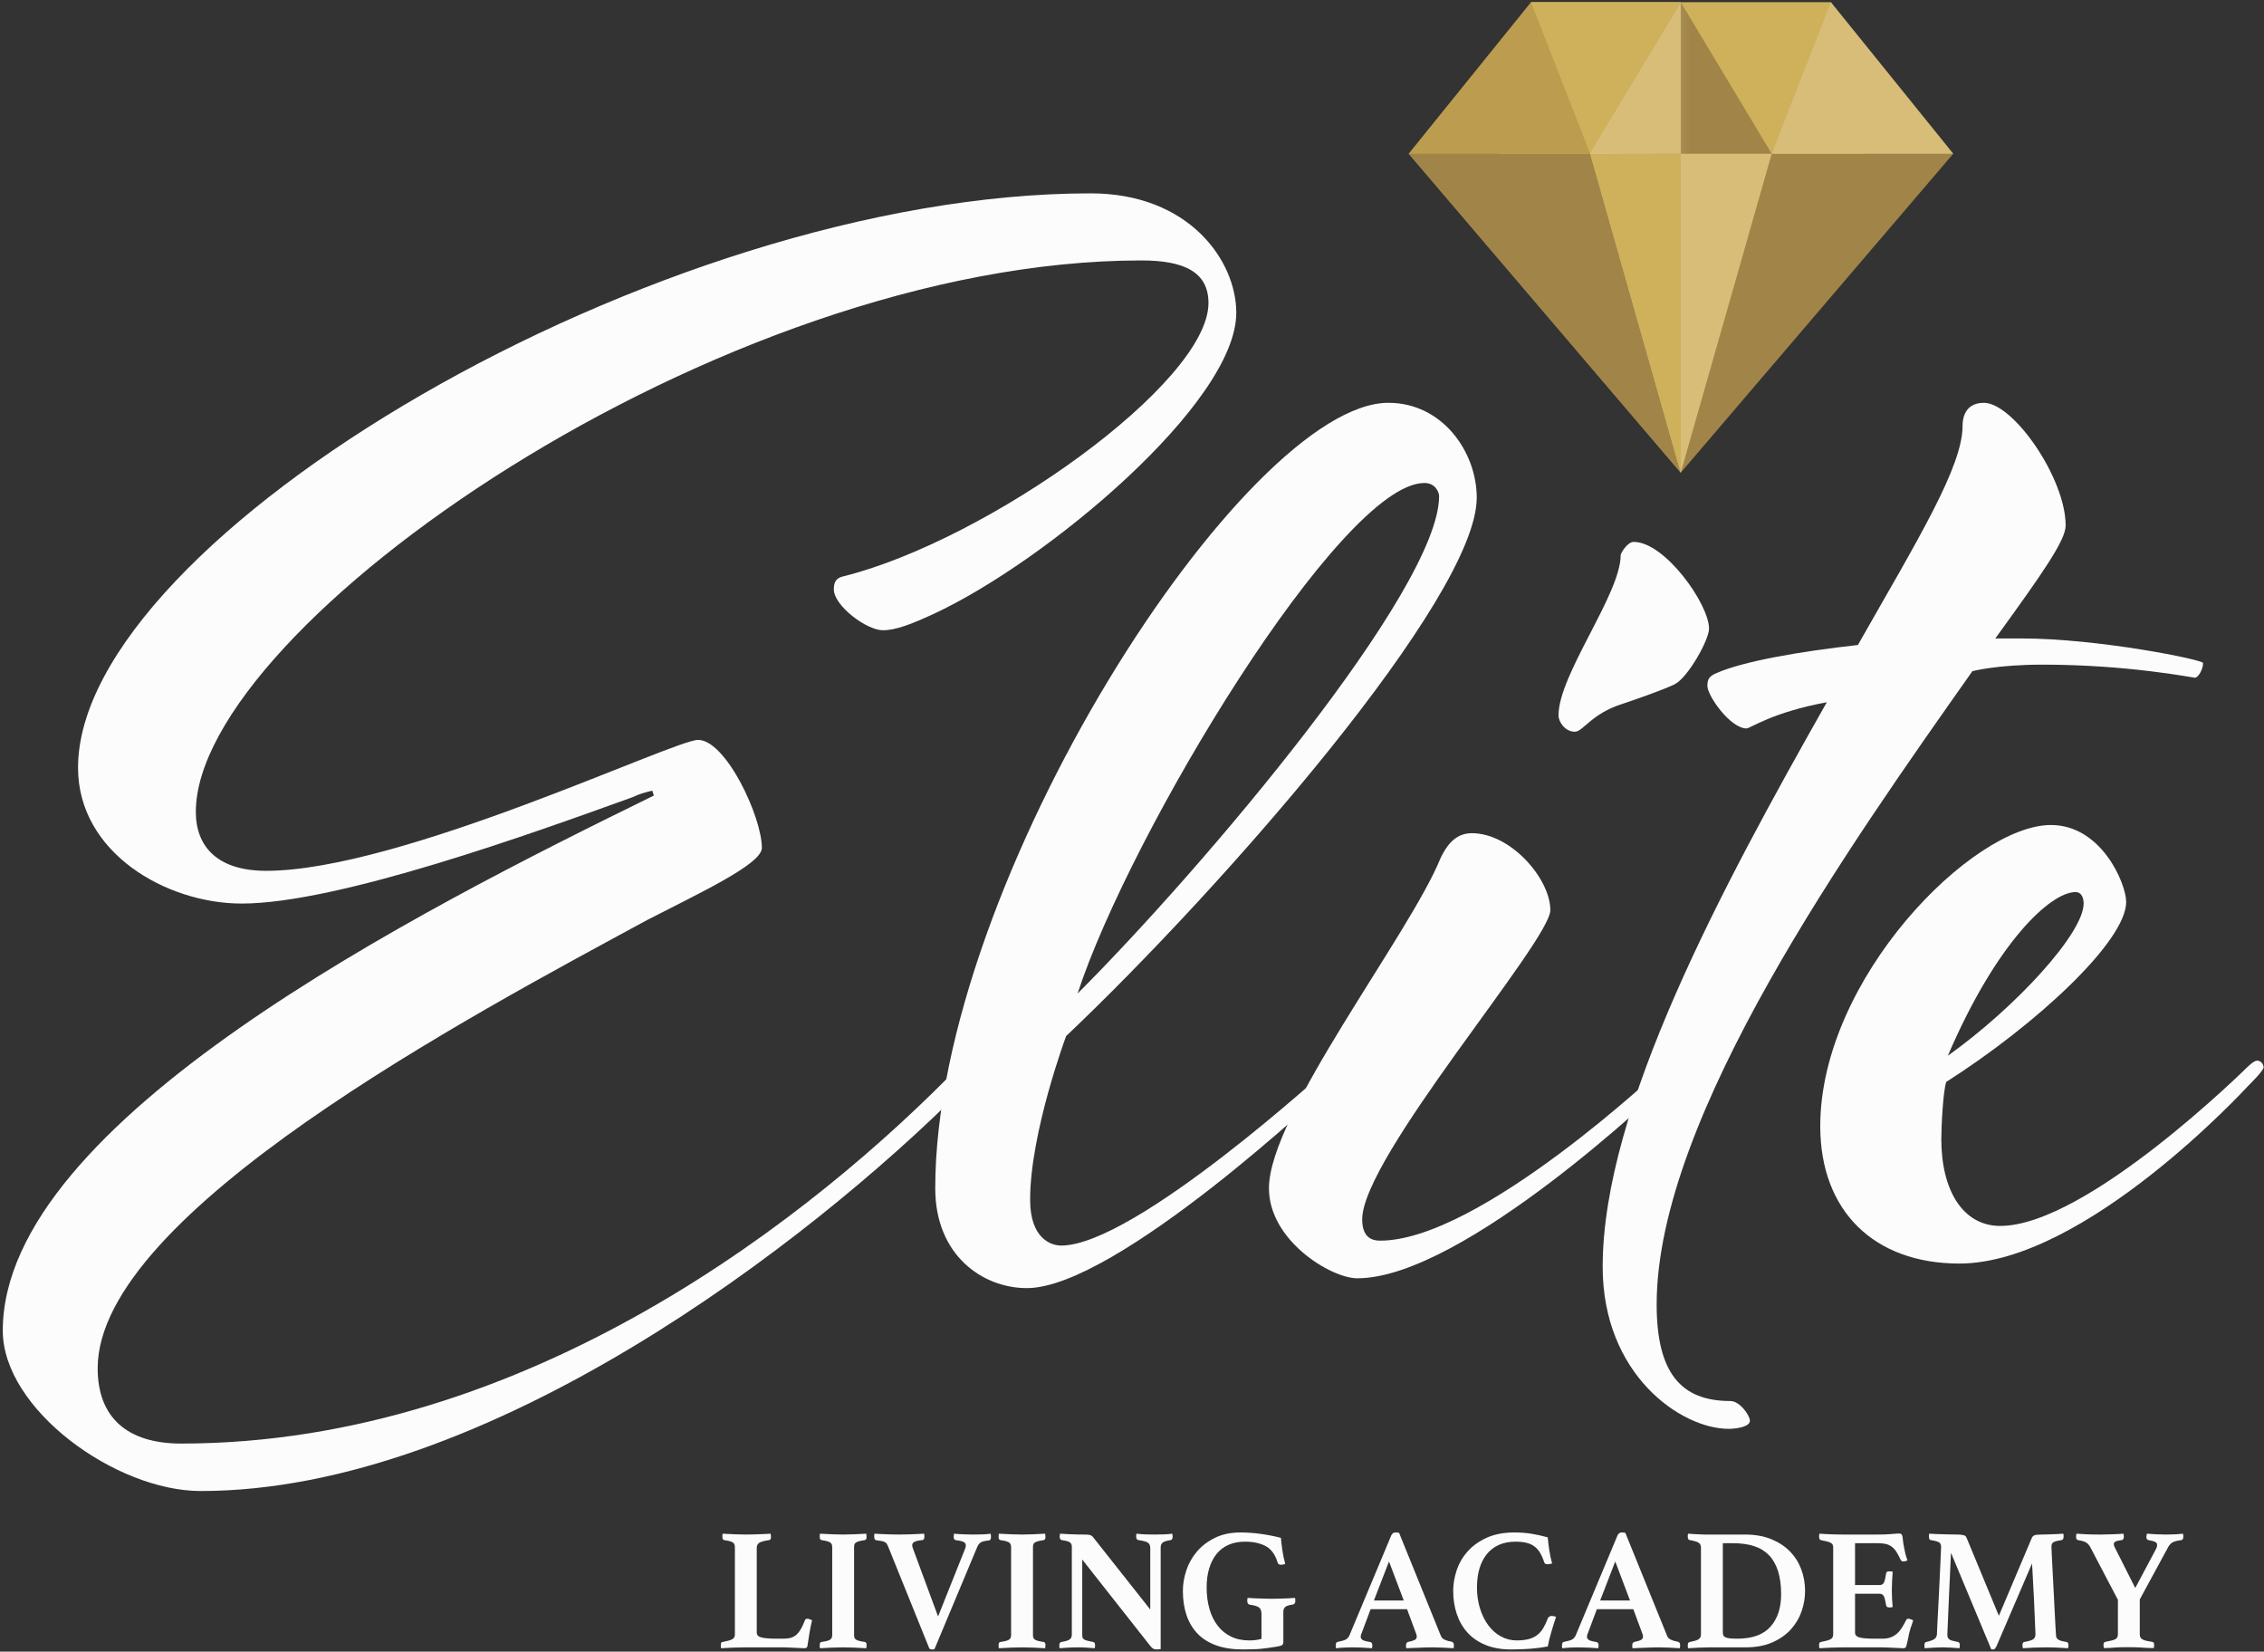 <?xml version="1.0" encoding="UTF-8" standalone="no"?>
<svg width="292px" height="213px" viewBox="0 0 292 213" version="1.1" xmlns="http://www.w3.org/2000/svg" xmlns:xlink="http://www.w3.org/1999/xlink">
    <rect x="0" y="0" width="292" height="213" fill="#333333" stroke="none"/>
    <!-- Generator: Sketch 43.2 (39069) - http://www.bohemiancoding.com/sketch -->
    <title>MAY-logo2</title>
    <desc>Created with Sketch.</desc>
    <defs>
        <linearGradient x1="0%" y1="50.001%" x2="100.001%" y2="50.001%" id="linearGradient-1">
            <stop stop-color="#EDD7A6" offset="0%"></stop>
            <stop stop-color="#A18548" offset="55.03%"></stop>
        </linearGradient>
    </defs>
    <g id="Elite-Living" stroke="none" stroke-width="1" fill="none" fill-rule="evenodd">
        <g transform="translate(-564, -2501)" id="MAY-logo2" fill-rule="nonzero">
            <g transform="translate(564, 2501)">
                <g id="Layer_1">
                    <g id="Group" transform="translate(0, 24.855)" fill="#FCFCFC">
                        <path d="M124.002,112.348 C124.002,112.348 124.847,111.504 125.268,111.504 C125.902,111.504 126.534,112.348 126.534,112.771 C126.534,113.193 124.002,115.725 124.002,115.725 C104.38,135.351 62.814,167.428 25.889,167.428 C14.918,167.428 0.359,156.877 0.359,146.747 C0.359,119.735 53.74,92.723 84.335,77.74 L84.124,77.107 C83.281,77.318 82.436,77.528 81.592,77.951 C68.721,82.593 43.613,91.668 31.164,91.668 C21.458,91.668 10.065,85.126 10.065,74.152 C10.065,44.608 84.757,0.08 140.672,0.08 C153.332,0.08 159.45,8.732 159.45,15.485 C159.45,27.092 134.975,47.562 120.416,54.315 C117.672,55.581 115.563,56.425 113.875,56.425 C111.764,56.425 107.545,53.26 107.545,51.15 C107.545,50.305 107.756,49.672 108.811,49.461 C127.379,44.818 155.863,24.56 155.863,14.219 C155.863,10.209 152.699,8.732 147.213,8.732 C92.776,8.732 25.257,56.003 25.257,79.849 C25.257,84.281 28,87.447 34.33,87.447 C51.631,87.447 86.868,70.564 90.033,70.564 C93.619,70.564 98.262,80.483 98.262,84.492 C98.262,86.603 90.033,90.401 83.492,93.778 C60.915,106.017 12.597,131.552 12.597,151.6 C12.597,157.931 16.395,161.308 23.358,161.308 C68.089,161.308 105.224,131.763 124.002,112.348 Z" id="Shape"></path>
                        <path d="M171.473,112.771 C171.895,112.348 172.317,111.926 172.739,111.926 C173.372,111.926 173.583,112.559 173.583,112.771 C173.583,113.193 172.106,114.671 171.473,115.303 C171.473,115.303 144.044,141.261 132.439,141.261 C126.742,141.261 120.623,137.04 120.623,128.387 C120.623,88.713 160.712,27.092 179.069,27.092 C186.033,27.092 190.463,33.423 190.463,39.331 C190.463,52.205 157.759,89.557 137.503,108.761 C137.503,108.761 132.861,121.212 132.861,129.864 C132.861,134.928 135.604,135.773 136.871,135.773 C146.365,135.774 171.473,112.771 171.473,112.771 Z M185.61,39.121 C185.61,38.699 185.188,37.432 183.711,37.432 C172.95,37.432 145.732,82.593 138.98,103.274 C155.226,87.025 185.61,51.15 185.61,39.121 Z" id="Shape"></path>
                        <path d="M199.955,92.512 C199.955,96.522 175.69,124.378 175.69,132.397 C175.69,134.929 177.167,135.14 178.011,135.14 C190.882,135.14 214.513,112.771 214.513,112.771 C214.513,112.771 215.358,111.926 215.991,111.926 C216.412,111.926 216.835,112.559 216.835,112.771 C216.835,113.193 215.147,114.671 214.513,115.303 C214.513,115.303 188.772,139.994 175.057,139.994 C171.682,139.994 163.663,135.14 163.663,128.387 C163.663,118.891 181.809,95.677 185.818,85.759 C186.451,84.492 187.506,82.593 189.827,82.593 C194.891,82.593 199.955,88.502 199.955,92.512 Z M220.422,56.214 C220.422,57.692 217.679,62.545 215.991,63.389 C214.725,64.022 211.138,65.288 209.239,65.922 C205.229,67.188 204.175,69.509 203.119,69.509 C201.854,69.509 201.01,68.243 201.01,67.399 C201.01,62.123 209.028,51.782 209.028,46.718 C209.028,46.506 209.872,45.029 210.715,45.029 C214.725,45.029 220.422,53.049 220.422,56.214 Z" id="Shape"></path>
                        <path d="M260.721,57.48 C270.637,57.48 284.141,60.224 284.141,60.646 C284.141,61.49 283.508,62.545 283.086,62.545 C282.875,62.545 274.435,60.857 263.464,60.857 C257.556,60.857 254.39,61.701 254.39,61.701 C238.777,83.86 213.668,119.102 213.668,143.37 C213.668,152.234 216.833,155.821 223.163,155.821 C224.429,155.821 225.695,157.72 225.695,158.353 C225.695,159.198 223.797,159.409 222.952,159.409 C216.833,159.409 206.706,152.445 206.706,138.516 C206.706,118.047 222.108,89.557 235.612,65.71 C228.65,66.977 225.695,69.087 225.273,69.087 C223.164,69.087 220.21,64.866 220.21,63.6 C220.21,62.756 220.421,62.334 221.475,61.912 C224.851,60.435 232.026,59.169 239.621,58.324 C247.428,44.608 253.125,35.322 253.125,30.046 C253.125,29.624 253.125,27.092 255.868,27.092 C259.665,27.092 266.418,36.799 266.418,42.919 C266.418,44.818 263.464,49.039 257.344,57.48 L260.721,57.48 L260.721,57.48 Z" id="Shape"></path>
                        <path d="M291.104,111.926 C291.737,111.926 291.948,112.559 291.948,112.771 C291.948,113.193 290.471,114.671 289.838,115.303 C289.838,115.303 268.95,138.094 252.703,138.094 C241.732,138.094 234.768,131.341 234.768,120.368 C234.768,101.375 254.391,81.538 264.519,81.538 C271.059,81.538 274.225,89.135 274.225,91.457 C274.225,96.522 262.62,107.284 251.015,114.671 C250.593,115.937 250.382,120.579 250.382,122.056 C250.382,128.598 253.125,133.241 257.978,133.241 C269.161,133.241 289.839,112.771 289.839,112.771 C289.839,112.771 290.682,111.926 291.104,111.926 Z M268.738,91.668 C268.738,91.034 268.527,90.19 267.683,90.19 C264.518,90.19 257.555,96.521 251.225,111.293 C260.087,104.963 268.738,95.466 268.738,91.668 Z" id="Shape"></path>
                    </g>
                    <g id="Group" transform="translate(92.826, 197.38)" fill="#FCFCFC">
                        <path d="M4.776,13.162 C4.776,13.476 4.977,13.684 5.38,13.789 C5.783,13.893 6.447,13.946 7.372,13.946 L8.222,13.946 C8.594,13.946 8.919,13.905 9.195,13.823 C9.471,13.741 9.713,13.602 9.923,13.408 C10.132,13.215 10.321,12.965 10.493,12.659 C10.665,12.353 10.833,11.984 10.997,11.551 C11.041,11.431 11.153,11.372 11.332,11.372 C11.407,11.372 11.497,11.394 11.601,11.439 C11.705,11.484 11.81,11.529 11.914,11.574 C11.795,12.051 11.686,12.569 11.59,13.129 C11.492,13.688 11.406,14.237 11.332,14.774 C11.317,14.953 11.268,15.065 11.187,15.11 C11.104,15.155 11.019,15.177 10.929,15.177 C10.81,15.177 10.642,15.17 10.426,15.155 C10.209,15.139 9.974,15.128 9.72,15.121 C9.467,15.113 9.21,15.102 8.949,15.087 C8.688,15.072 8.461,15.065 8.266,15.065 L3.187,15.065 C2.754,15.065 2.258,15.075 1.699,15.098 C1.139,15.121 0.636,15.147 0.188,15.177 C0.158,15.117 0.143,15.039 0.143,14.942 L0.143,14.729 C0.143,14.505 0.218,14.386 0.367,14.371 C0.934,14.266 1.34,14.155 1.587,14.036 C1.833,13.916 1.956,13.707 1.956,13.408 L1.956,2.195 C1.956,2.046 1.941,1.923 1.911,1.826 C1.881,1.729 1.822,1.643 1.733,1.568 C1.643,1.494 1.505,1.43 1.318,1.378 C1.132,1.326 0.882,1.277 0.569,1.233 C0.42,1.188 0.345,1.061 0.345,0.852 L0.345,0.651 C0.345,0.561 0.359,0.479 0.39,0.405 C0.867,0.435 1.374,0.46 1.911,0.482 C2.448,0.505 2.925,0.516 3.344,0.516 C3.552,0.516 3.791,0.513 4.059,0.505 C4.328,0.497 4.608,0.491 4.899,0.482 C5.19,0.475 5.481,0.464 5.772,0.449 C6.063,0.435 6.327,0.42 6.566,0.405 C6.58,0.479 6.592,0.561 6.6,0.651 C6.607,0.74 6.611,0.807 6.611,0.852 C6.611,1.061 6.536,1.188 6.387,1.233 C5.746,1.321 5.317,1.438 5.1,1.579 C4.884,1.721 4.776,1.941 4.776,2.24 L4.776,13.162 L4.776,13.162 Z" id="Shape"></path>
                        <path d="M17.33,13.408 C17.33,13.558 17.341,13.681 17.364,13.778 C17.386,13.875 17.445,13.96 17.542,14.036 C17.64,14.11 17.781,14.173 17.968,14.226 C18.154,14.278 18.404,14.327 18.717,14.371 C18.866,14.401 18.941,14.528 18.941,14.751 C18.941,14.796 18.937,14.864 18.93,14.953 C18.922,15.042 18.911,15.117 18.896,15.177 C18.419,15.147 17.908,15.121 17.364,15.098 C16.819,15.075 16.337,15.065 15.92,15.065 C15.487,15.065 15.002,15.075 14.466,15.098 C13.929,15.121 13.422,15.147 12.944,15.177 C12.914,15.117 12.9,15.042 12.9,14.953 L12.9,14.751 C12.9,14.513 12.974,14.386 13.123,14.371 C13.436,14.327 13.686,14.278 13.872,14.226 C14.059,14.173 14.197,14.111 14.287,14.036 C14.376,13.96 14.436,13.875 14.466,13.778 C14.496,13.681 14.51,13.558 14.51,13.408 L14.51,2.195 C14.51,2.046 14.496,1.923 14.466,1.826 C14.436,1.729 14.376,1.643 14.287,1.568 C14.197,1.494 14.059,1.43 13.872,1.378 C13.686,1.326 13.437,1.277 13.123,1.233 C12.974,1.188 12.9,1.061 12.9,0.852 L12.9,0.651 C12.9,0.561 12.914,0.479 12.944,0.405 C13.422,0.435 13.929,0.46 14.466,0.482 C15.003,0.505 15.487,0.516 15.92,0.516 C16.337,0.516 16.819,0.505 17.364,0.482 C17.908,0.46 18.419,0.435 18.896,0.405 C18.911,0.479 18.922,0.561 18.93,0.651 C18.937,0.74 18.941,0.807 18.941,0.852 C18.941,1.061 18.866,1.188 18.717,1.233 C18.404,1.277 18.154,1.326 17.968,1.378 C17.781,1.431 17.64,1.494 17.542,1.568 C17.445,1.643 17.386,1.729 17.364,1.826 C17.341,1.923 17.33,2.046 17.33,2.195 L17.33,13.408 Z" id="Shape"></path>
                        <path d="M31.629,2.397 C31.703,2.203 31.741,2.046 31.741,1.926 C31.741,1.718 31.643,1.566 31.45,1.468 C31.257,1.37 30.921,1.292 30.444,1.233 C30.265,1.218 30.175,1.076 30.175,0.807 C30.175,0.778 30.179,0.744 30.186,0.707 C30.194,0.67 30.198,0.629 30.198,0.583 L30.22,0.405 C30.353,0.42 30.518,0.435 30.712,0.449 C30.906,0.464 31.118,0.476 31.35,0.482 C31.582,0.491 31.812,0.498 32.043,0.505 C32.274,0.513 32.487,0.516 32.681,0.516 C33.114,0.516 33.528,0.509 33.923,0.494 C34.318,0.48 34.658,0.449 34.942,0.405 L34.964,0.583 C34.978,0.629 34.986,0.673 34.986,0.718 L34.986,0.83 C34.986,1.113 34.897,1.263 34.718,1.277 C34.24,1.322 33.901,1.401 33.7,1.513 C33.499,1.625 33.338,1.823 33.219,2.106 L27.692,15.311 C27.617,15.326 27.557,15.334 27.512,15.334 L27.356,15.334 C27.236,15.334 27.15,15.311 27.099,15.267 C27.046,15.222 26.99,15.118 26.931,14.954 L21.694,1.994 C21.649,1.89 21.6,1.797 21.549,1.714 C21.497,1.632 21.418,1.561 21.313,1.502 C21.21,1.442 21.07,1.393 20.9,1.356 C20.728,1.319 20.5,1.287 20.217,1.256 C20.023,1.241 19.926,1.084 19.926,0.786 L19.926,0.595 C19.926,0.514 19.941,0.45 19.97,0.405 C20.194,0.42 20.448,0.435 20.731,0.45 C21.014,0.465 21.302,0.476 21.593,0.483 C21.884,0.491 22.167,0.498 22.443,0.506 C22.719,0.514 22.962,0.516 23.171,0.516 C23.663,0.516 24.2,0.506 24.782,0.483 C25.364,0.461 25.886,0.435 26.348,0.405 C26.377,0.48 26.393,0.554 26.393,0.629 L26.393,0.807 C26.393,1.076 26.304,1.218 26.124,1.234 C25.647,1.277 25.311,1.353 25.117,1.457 C24.924,1.561 24.827,1.703 24.827,1.882 C24.827,1.987 24.849,2.106 24.894,2.24 L28.161,11.081 L31.629,2.397 Z" id="Shape"></path>
                        <path d="M40.402,13.408 C40.402,13.558 40.413,13.681 40.435,13.778 C40.458,13.875 40.517,13.96 40.614,14.036 C40.711,14.11 40.853,14.173 41.039,14.226 C41.225,14.278 41.475,14.327 41.789,14.371 C41.938,14.401 42.013,14.528 42.013,14.751 C42.013,14.796 42.008,14.864 42.002,14.953 C41.994,15.042 41.982,15.117 41.968,15.177 C41.49,15.147 40.98,15.121 40.435,15.098 C39.891,15.075 39.409,15.065 38.992,15.065 C38.559,15.065 38.074,15.075 37.538,15.098 C37,15.121 36.493,15.147 36.016,15.177 C35.986,15.117 35.971,15.042 35.971,14.953 L35.971,14.751 C35.971,14.513 36.046,14.386 36.194,14.371 C36.508,14.327 36.758,14.278 36.944,14.226 C37.132,14.173 37.269,14.111 37.358,14.036 C37.448,13.96 37.507,13.875 37.538,13.778 C37.567,13.681 37.582,13.558 37.582,13.408 L37.582,2.195 C37.582,2.046 37.567,1.923 37.538,1.826 C37.507,1.729 37.448,1.643 37.358,1.568 C37.269,1.494 37.132,1.43 36.944,1.378 C36.758,1.326 36.508,1.277 36.194,1.233 C36.046,1.188 35.971,1.061 35.971,0.852 L35.971,0.651 C35.971,0.561 35.986,0.479 36.016,0.405 C36.493,0.435 37,0.46 37.538,0.482 C38.074,0.505 38.559,0.516 38.992,0.516 C39.409,0.516 39.891,0.505 40.435,0.482 C40.98,0.46 41.491,0.435 41.968,0.405 C41.982,0.479 41.993,0.561 42.002,0.651 C42.009,0.74 42.013,0.807 42.013,0.852 C42.013,1.061 41.938,1.188 41.789,1.233 C41.476,1.277 41.225,1.326 41.039,1.378 C40.853,1.431 40.711,1.494 40.614,1.568 C40.517,1.643 40.457,1.729 40.435,1.826 C40.413,1.923 40.402,2.046 40.402,2.195 L40.402,13.408 Z" id="Shape"></path>
                        <path d="M55.529,10.186 L55.529,2.24 C55.529,1.912 55.417,1.68 55.194,1.546 C54.97,1.412 54.574,1.307 54.007,1.234 C53.814,1.188 53.716,1.046 53.716,0.807 L53.716,0.629 C53.716,0.554 53.731,0.48 53.761,0.405 C54.133,0.45 54.499,0.48 54.858,0.494 C55.216,0.509 55.633,0.516 56.112,0.516 C56.589,0.516 56.998,0.509 57.342,0.494 C57.685,0.48 58.028,0.45 58.37,0.405 C58.385,0.48 58.396,0.554 58.404,0.629 C58.412,0.704 58.415,0.762 58.415,0.807 C58.415,1.061 58.327,1.203 58.147,1.234 C57.655,1.307 57.319,1.412 57.14,1.546 C56.962,1.68 56.872,1.897 56.872,2.195 L56.872,15.289 C56.812,15.303 56.711,15.314 56.57,15.322 C56.427,15.329 56.335,15.333 56.29,15.333 C56.185,15.333 56.074,15.306 55.954,15.255 C55.834,15.202 55.708,15.094 55.573,14.931 L46.757,3.74 L46.757,13.408 C46.757,13.558 46.768,13.68 46.79,13.778 C46.812,13.875 46.873,13.956 46.97,14.024 C47.066,14.091 47.208,14.151 47.394,14.202 C47.581,14.255 47.831,14.311 48.144,14.371 C48.218,14.386 48.282,14.42 48.335,14.471 C48.387,14.523 48.413,14.632 48.413,14.795 C48.413,14.9 48.398,15.027 48.369,15.176 C47.995,15.147 47.644,15.121 47.317,15.098 C46.988,15.075 46.608,15.064 46.175,15.064 C45.742,15.064 45.329,15.075 44.933,15.098 C44.537,15.12 44.176,15.147 43.848,15.176 C43.818,15.117 43.803,15.05 43.803,14.975 L43.803,14.795 C43.803,14.647 43.829,14.542 43.882,14.483 C43.934,14.423 43.997,14.386 44.072,14.371 C44.609,14.281 44.967,14.169 45.146,14.035 C45.325,13.901 45.414,13.692 45.414,13.408 L45.414,2.083 C45.414,1.845 45.336,1.661 45.179,1.534 C45.023,1.408 44.668,1.307 44.116,1.233 C43.937,1.188 43.848,1.046 43.848,0.807 L43.848,0.707 C43.848,0.67 43.856,0.629 43.871,0.583 L43.893,0.405 C44.101,0.42 44.303,0.431 44.497,0.438 C44.691,0.446 44.885,0.458 45.079,0.472 C45.406,0.487 45.739,0.498 46.075,0.505 C46.411,0.513 46.682,0.516 46.891,0.516 C47.323,0.516 47.608,0.535 47.742,0.572 C47.876,0.61 47.995,0.681 48.1,0.785 L55.529,10.186 Z" id="Shape"></path>
                        <path d="M71.953,14.953 C71.595,15.013 71.259,15.065 70.945,15.109 C70.63,15.154 70.306,15.195 69.969,15.233 C69.633,15.27 69.267,15.296 68.871,15.31 C68.475,15.325 68.016,15.333 67.493,15.333 C66.148,15.333 64.986,15.155 64.006,14.796 C63.027,14.438 62.225,13.927 61.597,13.264 C60.97,12.599 60.502,11.805 60.196,10.879 C59.889,9.955 59.736,8.925 59.736,7.791 C59.736,6.911 59.886,6.023 60.184,5.128 C60.482,4.232 60.941,3.423 61.56,2.699 C62.179,1.975 62.955,1.386 63.887,0.931 C64.82,0.476 65.913,0.248 67.166,0.248 C68.031,0.248 68.915,0.312 69.818,0.438 C70.72,0.565 71.575,0.733 72.381,0.942 C72.41,1.345 72.47,1.86 72.559,2.486 C72.649,3.113 72.775,3.725 72.94,4.322 C72.865,4.337 72.775,4.355 72.671,4.377 C72.567,4.4 72.485,4.411 72.425,4.411 C72.306,4.411 72.205,4.392 72.123,4.355 C72.041,4.318 71.985,4.24 71.956,4.12 C71.642,3.09 71.127,2.385 70.411,2.005 C69.695,1.624 68.807,1.434 67.748,1.434 C66.943,1.434 66.23,1.572 65.611,1.848 C64.991,2.125 64.476,2.52 64.066,3.034 C63.656,3.549 63.343,4.168 63.127,4.892 C62.91,5.616 62.802,6.433 62.802,7.343 C62.802,8.342 62.921,9.26 63.16,10.096 C63.398,10.931 63.749,11.651 64.212,12.255 C64.674,12.859 65.244,13.33 65.924,13.665 C66.603,14.001 67.382,14.169 68.262,14.169 C68.575,14.169 68.855,14.155 69.101,14.124 C69.348,14.095 69.605,14.043 69.874,13.968 L69.874,10.745 C69.874,10.342 69.761,10.062 69.538,9.906 C69.314,9.748 68.919,9.634 68.351,9.559 C68.232,9.529 68.15,9.465 68.105,9.368 C68.061,9.271 68.038,9.178 68.038,9.089 C68.038,9.044 68.041,8.976 68.05,8.886 C68.056,8.798 68.067,8.73 68.083,8.685 C68.307,8.7 68.557,8.715 68.833,8.73 C69.109,8.745 69.393,8.756 69.685,8.764 C69.976,8.772 70.257,8.779 70.527,8.787 C70.798,8.794 71.031,8.798 71.227,8.798 C71.422,8.798 71.651,8.794 71.915,8.787 C72.178,8.779 72.448,8.772 72.725,8.764 C73.002,8.757 73.271,8.745 73.532,8.73 C73.793,8.715 74.013,8.7 74.193,8.685 C74.222,8.76 74.237,8.835 74.237,8.909 L74.237,9.088 C74.237,9.222 74.211,9.324 74.159,9.39 C74.107,9.457 74.044,9.506 73.969,9.536 C73.491,9.596 73.159,9.692 72.973,9.827 C72.786,9.961 72.693,10.185 72.693,10.498 L72.693,14.393 C72.693,14.526 72.656,14.639 72.581,14.728 C72.506,14.818 72.297,14.893 71.953,14.953 Z" id="Shape"></path>
                        <path d="M88.648,10.141 L83.949,10.141 L82.785,13.252 C82.74,13.327 82.711,13.408 82.696,13.498 C82.681,13.587 82.673,13.654 82.673,13.7 C82.673,13.864 82.752,13.998 82.909,14.103 C83.065,14.207 83.382,14.297 83.86,14.371 C84.068,14.401 84.173,14.543 84.173,14.796 C84.173,14.901 84.158,15.028 84.128,15.177 C83.725,15.147 83.3,15.121 82.852,15.098 C82.405,15.075 81.965,15.065 81.532,15.065 C81.233,15.065 80.92,15.072 80.592,15.087 C80.264,15.102 79.899,15.132 79.496,15.177 C79.466,15.117 79.451,15.05 79.451,14.975 L79.451,14.796 C79.451,14.513 79.548,14.364 79.742,14.349 C80.205,14.259 80.537,14.162 80.738,14.058 C80.94,13.954 81.099,13.774 81.219,13.521 L86.612,0.628 C86.731,0.375 86.91,0.247 87.149,0.247 C87.224,0.247 87.298,0.251 87.373,0.258 C87.448,0.266 87.53,0.277 87.62,0.292 L93.012,13.587 C93.102,13.811 93.273,13.979 93.528,14.091 C93.781,14.202 94.057,14.281 94.355,14.326 C94.579,14.371 94.691,14.52 94.691,14.774 C94.691,14.893 94.676,15.027 94.646,15.177 C94.169,15.147 93.698,15.121 93.236,15.098 C92.774,15.075 92.341,15.065 91.938,15.065 C91.729,15.065 91.476,15.069 91.178,15.075 C90.879,15.083 90.574,15.094 90.26,15.109 C89.947,15.124 89.637,15.136 89.332,15.143 C89.026,15.151 88.769,15.162 88.559,15.177 C88.529,15.117 88.515,15.05 88.515,14.975 L88.515,14.796 C88.515,14.662 88.541,14.561 88.593,14.494 C88.645,14.427 88.701,14.386 88.761,14.371 C89.149,14.297 89.436,14.211 89.623,14.114 C89.809,14.017 89.902,13.871 89.902,13.677 C89.902,13.588 89.88,13.476 89.835,13.341 L88.648,10.141 Z M88.223,9.022 L86.321,3.986 L84.374,9.022 L88.223,9.022 Z" id="Shape"></path>
                        <path d="M102.053,15.333 C100.8,15.333 99.704,15.139 98.763,14.751 C97.824,14.363 97.047,13.83 96.436,13.151 C95.824,12.472 95.365,11.673 95.06,10.756 C94.754,9.838 94.601,8.85 94.601,7.79 C94.601,6.91 94.75,6.022 95.049,5.127 C95.347,4.232 95.817,3.422 96.458,2.698 C97.1,1.975 97.92,1.385 98.919,0.93 C99.919,0.475 101.113,0.247 102.5,0.247 C103.261,0.247 103.973,0.3 104.638,0.405 C105.301,0.508 106.021,0.666 106.797,0.874 C106.826,1.277 106.886,1.793 106.976,2.419 C107.065,3.046 107.192,3.657 107.357,4.254 C107.281,4.269 107.185,4.288 107.065,4.31 C106.946,4.332 106.856,4.343 106.797,4.343 C106.677,4.343 106.576,4.325 106.495,4.288 C106.412,4.25 106.357,4.172 106.327,4.052 C106.163,3.559 105.977,3.146 105.768,2.81 C105.559,2.474 105.309,2.206 105.018,2.005 C104.727,1.803 104.387,1.658 104,1.568 C103.611,1.479 103.157,1.434 102.635,1.434 C101.829,1.434 101.116,1.572 100.497,1.848 C99.878,2.125 99.36,2.52 98.942,3.034 C98.525,3.549 98.207,4.168 97.991,4.892 C97.774,5.616 97.667,6.433 97.667,7.343 C97.667,8.313 97.797,9.215 98.058,10.051 C98.319,10.887 98.677,11.611 99.132,12.222 C99.587,12.834 100.128,13.311 100.754,13.654 C101.381,13.997 102.06,14.169 102.791,14.169 C103.387,14.169 103.898,14.114 104.324,14.001 C104.749,13.889 105.114,13.718 105.42,13.487 C105.725,13.256 105.986,12.961 106.203,12.603 C106.419,12.244 106.617,11.827 106.796,11.349 C106.841,11.23 106.912,11.144 107.009,11.092 C107.106,11.04 107.206,11.013 107.311,11.013 C107.385,11.013 107.479,11.025 107.59,11.047 C107.703,11.069 107.796,11.096 107.87,11.125 C107.781,11.379 107.687,11.666 107.59,11.986 C107.494,12.308 107.393,12.636 107.289,12.972 C107.184,13.307 107.091,13.643 107.009,13.979 C106.927,14.315 106.856,14.639 106.796,14.953 C106.065,15.086 105.319,15.184 104.558,15.243 C103.797,15.302 102.963,15.333 102.053,15.333 Z" id="Shape"></path>
                        <path d="M117.829,10.141 L113.13,10.141 L111.967,13.252 C111.922,13.327 111.892,13.408 111.877,13.498 C111.862,13.587 111.854,13.654 111.854,13.7 C111.854,13.864 111.933,13.998 112.09,14.103 C112.247,14.207 112.563,14.297 113.041,14.371 C113.249,14.401 113.354,14.543 113.354,14.796 C113.354,14.901 113.339,15.028 113.31,15.177 C112.907,15.147 112.481,15.121 112.034,15.098 C111.586,15.075 111.146,15.065 110.713,15.065 C110.415,15.065 110.101,15.072 109.774,15.087 C109.446,15.102 109.08,15.132 108.677,15.177 C108.647,15.117 108.632,15.05 108.632,14.975 L108.632,14.796 C108.632,14.513 108.729,14.364 108.923,14.349 C109.386,14.259 109.718,14.162 109.92,14.058 C110.121,13.954 110.281,13.774 110.401,13.521 L115.794,0.628 C115.913,0.375 116.092,0.247 116.331,0.247 C116.406,0.247 116.48,0.251 116.555,0.258 C116.629,0.266 116.712,0.277 116.801,0.292 L122.194,13.587 C122.284,13.811 122.455,13.979 122.709,14.091 C122.962,14.202 123.238,14.281 123.537,14.326 C123.76,14.371 123.872,14.52 123.872,14.774 C123.872,14.893 123.857,15.027 123.828,15.177 C123.35,15.147 122.88,15.121 122.418,15.098 C121.955,15.075 121.523,15.065 121.12,15.065 C120.911,15.065 120.657,15.069 120.359,15.075 C120.061,15.083 119.755,15.094 119.442,15.109 C119.128,15.124 118.818,15.136 118.513,15.143 C118.207,15.151 117.95,15.162 117.741,15.177 C117.711,15.117 117.696,15.05 117.696,14.975 L117.696,14.796 C117.696,14.662 117.722,14.561 117.775,14.494 C117.827,14.427 117.883,14.386 117.943,14.371 C118.331,14.297 118.618,14.211 118.804,14.114 C118.99,14.017 119.084,13.871 119.084,13.677 C119.084,13.588 119.061,13.476 119.016,13.341 L117.829,10.141 Z M117.404,9.022 L115.502,3.986 L113.555,9.022 L117.404,9.022 Z" id="Shape"></path>
                        <path d="M139.983,7.79 C139.983,8.67 139.834,9.544 139.536,10.409 C139.238,11.274 138.775,12.054 138.149,12.748 C137.522,13.442 136.724,14.001 135.754,14.426 C134.784,14.852 133.636,15.064 132.307,15.064 L127.72,15.064 C127.332,15.064 126.881,15.075 126.366,15.098 C125.851,15.12 125.363,15.147 124.9,15.176 C124.87,15.117 124.856,15.05 124.856,14.975 L124.856,14.795 C124.856,14.632 124.881,14.523 124.934,14.471 C124.986,14.42 125.049,14.386 125.124,14.371 C125.557,14.296 125.904,14.196 126.164,14.069 C126.426,13.942 126.556,13.722 126.556,13.408 L126.556,2.194 C126.556,1.897 126.448,1.684 126.232,1.557 C126.015,1.43 125.646,1.321 125.124,1.233 C125.005,1.203 124.93,1.154 124.9,1.087 C124.87,1.02 124.856,0.927 124.856,0.807 L124.856,0.628 C124.856,0.553 124.87,0.479 124.9,0.405 C125.214,0.435 125.493,0.453 125.739,0.46 C125.986,0.468 126.213,0.479 126.422,0.493 C126.631,0.508 126.84,0.516 127.049,0.516 L127.698,0.516 L132.241,0.516 C133.508,0.516 134.624,0.711 135.586,1.098 C136.548,1.487 137.354,2.009 138.003,2.665 C138.651,3.322 139.144,4.09 139.48,4.97 C139.816,5.85 139.983,6.791 139.983,7.79 Z M136.896,8.217 C136.896,7.052 136.761,6.053 136.493,5.217 C136.224,4.381 135.833,3.699 135.318,3.169 C134.803,2.64 134.162,2.251 133.394,2.005 C132.625,1.759 131.748,1.635 130.764,1.635 L129.376,1.635 L129.376,13.14 C129.376,13.29 129.399,13.416 129.444,13.521 C129.488,13.625 129.578,13.707 129.712,13.767 C129.846,13.826 130.032,13.871 130.271,13.901 C130.51,13.931 130.831,13.945 131.234,13.945 C133.173,13.945 134.602,13.431 135.519,12.401 C136.437,11.371 136.896,9.976 136.896,8.217 Z" id="Shape"></path>
                        <path d="M146.428,1.635 L146.428,7.03 L149.584,7.03 C149.867,7.03 150.061,6.915 150.166,6.682 C150.27,6.451 150.359,6.075 150.434,5.552 C150.449,5.433 150.493,5.355 150.568,5.317 C150.642,5.28 150.74,5.261 150.859,5.261 C150.904,5.261 150.975,5.265 151.071,5.273 C151.169,5.28 151.239,5.291 151.285,5.306 C151.255,5.649 151.228,6.048 151.206,6.504 C151.183,6.959 151.173,7.343 151.173,7.656 C151.173,7.925 151.18,8.242 151.195,8.607 C151.21,8.973 151.239,9.388 151.285,9.85 C151.239,9.88 151.169,9.899 151.071,9.906 C150.975,9.913 150.904,9.917 150.859,9.917 C150.591,9.917 150.449,9.812 150.434,9.604 C150.344,9.036 150.244,8.652 150.132,8.451 C150.02,8.249 149.837,8.149 149.584,8.149 L146.428,8.149 L146.428,13.162 C146.428,13.476 146.622,13.684 147.01,13.789 C147.398,13.893 148.054,13.946 148.98,13.946 L149.92,13.946 C150.367,13.946 150.743,13.887 151.05,13.767 C151.355,13.648 151.628,13.48 151.867,13.264 C152.105,13.048 152.314,12.793 152.493,12.502 C152.672,12.211 152.851,11.886 153.03,11.529 C153.075,11.424 153.179,11.372 153.343,11.372 C153.417,11.372 153.507,11.394 153.612,11.439 C153.716,11.484 153.82,11.529 153.925,11.574 C153.895,11.693 153.861,11.805 153.824,11.909 C153.787,12.014 153.754,12.118 153.723,12.223 C153.649,12.387 153.589,12.565 153.545,12.76 C153.5,12.954 153.455,13.11 153.411,13.23 C153.38,13.378 153.347,13.547 153.31,13.733 C153.272,13.92 153.235,14.099 153.198,14.27 C153.16,14.442 153.123,14.595 153.086,14.729 C153.049,14.864 153.022,14.953 153.007,14.998 C152.948,15.117 152.829,15.177 152.649,15.177 C152.53,15.177 152.359,15.169 152.135,15.154 C151.911,15.139 151.669,15.128 151.408,15.121 C151.147,15.113 150.882,15.102 150.614,15.086 C150.345,15.071 150.114,15.064 149.92,15.064 L144.84,15.064 C144.407,15.064 143.911,15.075 143.352,15.098 C142.792,15.12 142.289,15.147 141.841,15.176 C141.811,15.117 141.797,15.039 141.797,14.942 L141.797,14.729 C141.797,14.505 141.871,14.386 142.02,14.371 C142.587,14.266 142.994,14.155 143.24,14.035 C143.487,13.916 143.61,13.707 143.61,13.408 L143.61,2.194 C143.61,2.046 143.587,1.923 143.542,1.825 C143.497,1.729 143.412,1.646 143.285,1.579 C143.158,1.512 142.994,1.452 142.792,1.4 C142.591,1.347 142.334,1.292 142.02,1.233 C141.871,1.188 141.797,1.053 141.797,0.829 L141.797,0.617 C141.797,0.549 141.811,0.479 141.841,0.405 C142.482,0.449 143.05,0.479 143.542,0.493 C144.035,0.508 144.46,0.516 144.818,0.516 L149.405,0.516 C150.076,0.516 150.654,0.493 151.14,0.449 C151.624,0.405 151.956,0.382 152.136,0.382 C152.299,0.382 152.419,0.449 152.493,0.583 C152.539,0.703 152.576,0.923 152.606,1.244 C152.635,1.565 152.687,1.897 152.762,2.24 C152.807,2.493 152.859,2.74 152.919,2.979 C152.978,3.217 153.068,3.509 153.187,3.851 C153.113,3.881 153.031,3.911 152.941,3.941 C152.852,3.971 152.762,3.986 152.673,3.986 C152.509,3.986 152.39,3.918 152.315,3.783 C152.136,3.396 151.961,3.063 151.789,2.788 C151.617,2.511 151.423,2.288 151.207,2.116 C150.991,1.945 150.737,1.822 150.447,1.747 C150.155,1.672 149.808,1.635 149.406,1.635 L146.428,1.635 L146.428,1.635 Z" id="Shape"></path>
                        <path d="M169.232,0.942 C169.291,0.807 169.388,0.704 169.522,0.629 C169.657,0.554 169.985,0.516 170.507,0.516 C170.626,0.516 170.802,0.513 171.033,0.505 C171.264,0.497 171.514,0.491 171.783,0.482 C172.051,0.475 172.319,0.464 172.588,0.449 C172.857,0.435 173.088,0.42 173.282,0.405 C173.311,0.479 173.326,0.553 173.326,0.628 L173.326,0.807 C173.326,1.046 173.244,1.188 173.08,1.233 C172.782,1.277 172.546,1.321 172.375,1.366 C172.203,1.411 172.073,1.467 171.984,1.534 C171.894,1.601 171.835,1.679 171.805,1.77 C171.775,1.859 171.76,1.963 171.76,2.083 C171.76,2.113 171.771,2.396 171.794,2.933 C171.816,3.471 171.849,4.134 171.894,4.925 C171.939,5.716 171.984,6.575 172.029,7.498 C172.073,8.424 172.118,9.301 172.163,10.129 C172.207,10.957 172.245,11.677 172.275,12.288 C172.304,12.9 172.327,13.273 172.342,13.408 C172.342,13.557 172.36,13.68 172.398,13.778 C172.435,13.875 172.502,13.96 172.599,14.035 C172.696,14.11 172.834,14.173 173.014,14.225 C173.192,14.278 173.423,14.326 173.707,14.37 C173.871,14.401 173.953,14.542 173.953,14.795 C173.953,14.9 173.938,15.027 173.908,15.176 C173.386,15.146 172.912,15.12 172.487,15.097 C172.062,15.075 171.581,15.064 171.044,15.064 C170.551,15.064 170.026,15.075 169.466,15.097 C168.907,15.12 168.441,15.146 168.068,15.176 C168.038,15.027 168.023,14.9 168.023,14.795 C168.023,14.632 168.049,14.52 168.102,14.46 C168.154,14.401 168.202,14.37 168.247,14.37 C168.859,14.265 169.253,14.143 169.433,14.001 C169.611,13.859 169.701,13.639 169.701,13.34 C169.701,13.296 169.69,13.057 169.667,12.624 C169.645,12.192 169.623,11.655 169.6,11.013 C169.577,10.371 169.547,9.678 169.511,8.931 C169.474,8.186 169.436,7.484 169.399,6.828 C169.361,6.171 169.331,5.604 169.309,5.127 C169.287,4.649 169.268,4.358 169.253,4.254 L164.666,14.93 C164.591,15.064 164.528,15.165 164.476,15.232 C164.423,15.299 164.352,15.332 164.263,15.332 L164.129,15.332 C164.069,15.332 164.024,15.324 163.995,15.309 L158.803,2.866 C158.788,3.059 158.769,3.452 158.747,4.041 C158.724,4.63 158.695,5.305 158.657,6.066 C158.62,6.828 158.583,7.629 158.545,8.472 C158.508,9.316 158.475,10.095 158.445,10.811 C158.415,11.527 158.389,12.128 158.366,12.613 C158.344,13.098 158.332,13.362 158.332,13.407 C158.332,13.542 158.347,13.657 158.378,13.754 C158.408,13.852 158.468,13.937 158.556,14.011 C158.646,14.087 158.78,14.15 158.959,14.202 C159.139,14.254 159.385,14.31 159.698,14.37 C159.861,14.4 159.944,14.541 159.944,14.795 C159.944,14.84 159.94,14.896 159.933,14.963 C159.925,15.03 159.914,15.101 159.899,15.176 C159.496,15.146 159.124,15.12 158.78,15.097 C158.437,15.074 158.094,15.063 157.751,15.063 C157.452,15.063 157.079,15.074 156.632,15.097 C156.184,15.12 155.781,15.146 155.423,15.176 C155.393,15.116 155.379,15.049 155.379,14.974 L155.379,14.795 C155.379,14.631 155.401,14.522 155.446,14.47 C155.491,14.419 155.55,14.385 155.625,14.37 C156.087,14.265 156.423,14.146 156.632,14.012 C156.84,13.878 156.96,13.676 156.99,13.408 C156.99,13.289 157.005,12.927 157.035,12.322 C157.064,11.718 157.102,11.002 157.147,10.173 C157.192,9.346 157.236,8.465 157.281,7.532 C157.326,6.6 157.366,5.735 157.404,4.936 C157.441,4.138 157.472,3.47 157.493,2.933 C157.516,2.396 157.527,2.113 157.527,2.083 C157.527,1.829 157.445,1.646 157.281,1.534 C157.117,1.422 156.758,1.321 156.207,1.233 C156.042,1.217 155.961,1.075 155.961,0.806 L155.961,0.628 C155.961,0.553 155.976,0.479 156.005,0.404 C156.199,0.419 156.468,0.434 156.811,0.448 C157.154,0.463 157.505,0.475 157.863,0.482 C158.221,0.49 158.556,0.497 158.87,0.504 C159.183,0.512 159.408,0.515 159.542,0.515 C159.81,0.515 160.019,0.527 160.168,0.549 C160.317,0.572 160.436,0.598 160.526,0.628 C160.615,0.658 160.679,0.703 160.716,0.762 C160.753,0.822 160.787,0.882 160.817,0.942 L164.979,10.991 L169.232,0.942 Z" id="Shape"></path>
                        <path d="M180.331,8.932 L176.773,2.15 C176.609,1.837 176.404,1.621 176.157,1.502 C175.911,1.382 175.594,1.292 175.206,1.234 C175.027,1.218 174.937,1.068 174.937,0.785 L174.937,0.685 C174.937,0.647 174.945,0.606 174.96,0.561 L174.983,0.405 C175.31,0.435 175.732,0.461 176.247,0.482 C176.761,0.505 177.324,0.516 177.936,0.516 C178.145,0.516 178.396,0.513 178.686,0.505 C178.977,0.498 179.272,0.491 179.57,0.482 C179.868,0.476 180.148,0.464 180.409,0.449 C180.671,0.435 180.882,0.42 181.047,0.405 C181.077,0.539 181.092,0.632 181.092,0.685 L181.092,0.807 C181.092,1.061 181.002,1.203 180.823,1.234 C180.435,1.277 180.167,1.341 180.018,1.423 C179.868,1.506 179.795,1.613 179.795,1.748 C179.795,1.867 179.846,2.024 179.951,2.218 L182.569,7.411 L185.142,2.576 C185.307,2.293 185.389,2.054 185.389,1.86 C185.389,1.68 185.307,1.551 185.142,1.468 C184.978,1.386 184.695,1.308 184.292,1.234 C184.099,1.203 184.002,1.061 184.002,0.807 C184.002,0.748 184.024,0.614 184.069,0.405 C184.382,0.435 184.774,0.461 185.244,0.482 C185.713,0.505 186.127,0.516 186.485,0.516 C186.828,0.516 187.191,0.509 187.571,0.494 C187.951,0.48 188.335,0.449 188.723,0.405 C188.753,0.509 188.768,0.595 188.768,0.662 L188.768,0.807 C188.768,1.076 188.678,1.218 188.499,1.233 C187.962,1.307 187.59,1.404 187.38,1.524 C187.172,1.643 186.992,1.83 186.843,2.083 L183.151,8.886 L183.151,13.341 C183.151,13.506 183.173,13.64 183.218,13.744 C183.263,13.849 183.345,13.938 183.464,14.013 C183.583,14.088 183.744,14.151 183.945,14.203 C184.147,14.255 184.411,14.304 184.74,14.349 C184.814,14.364 184.878,14.397 184.93,14.449 C184.982,14.502 185.008,14.609 185.008,14.774 C185.008,14.803 185.004,14.837 184.997,14.874 C184.989,14.912 184.986,14.953 184.986,14.998 L184.964,15.154 C184.725,15.154 184.501,15.15 184.291,15.143 C184.083,15.136 183.874,15.124 183.665,15.109 C183.308,15.079 182.938,15.061 182.558,15.053 C182.178,15.046 181.86,15.042 181.606,15.042 C181.338,15.042 181.028,15.047 180.677,15.053 C180.327,15.061 179.987,15.079 179.66,15.109 C179.466,15.124 179.275,15.136 179.089,15.143 C178.902,15.151 178.712,15.154 178.518,15.154 L178.496,14.998 C178.481,14.953 178.473,14.912 178.473,14.874 L178.473,14.774 C178.473,14.61 178.499,14.502 178.552,14.449 C178.604,14.397 178.667,14.364 178.742,14.349 C179.056,14.289 179.317,14.233 179.526,14.181 C179.734,14.129 179.899,14.069 180.018,14.002 C180.137,13.934 180.22,13.849 180.264,13.744 C180.309,13.64 180.332,13.506 180.332,13.341 L180.332,8.932 L180.331,8.932 Z" id="Shape"></path>
                    </g>
                    <g id="Group" transform="translate(181.632, 0)">
                        <polygon id="Shape" fill="#A18548" points="0.053 19.822 35.142 60.957 70.289 19.822 37.25 12.075"></polygon>
                        <polygon id="Shape" fill="#A18548" points="0.053 19.822 35.142 60.957 35.142 12.53"></polygon>
                        <polygon id="Shape" fill="#CEB15A" points="58.611 19.822 11.73 19.822 15.83 0.281 54.51 0.281"></polygon>
                        <polygon id="Shape" fill="#CEB15A" points="35.142 0.281 15.83 0.281 11.73 19.822 35.142 19.822"></polygon>
                        <polygon id="Shape" fill="#D8BD79" points="23.465 19.822 35.142 60.957 46.876 19.822 35.142 15.778"></polygon>
                        <polygon id="Shape" fill="#BC9D4F" points="0.053 19.822 15.83 0.281 23.465 19.822"></polygon>
                        <polygon id="Shape" fill="#D8BD79" points="46.876 19.822 54.51 0.281 70.289 19.822"></polygon>
                        <polygon id="Shape" fill="#CEB15A" points="23.465 19.822 35.142 60.957 35.142 15.778"></polygon>
                        <polygon id="Shape" fill="url(#linearGradient-1)" points="23.465 19.822 35.142 0.281 46.876 19.822"></polygon>
                        <polygon id="Shape" fill="#D8BD79" points="35.142 0.281 23.465 19.822 35.142 19.822"></polygon>
                    </g>
                </g>
            </g>
        </g>
    </g>
</svg>